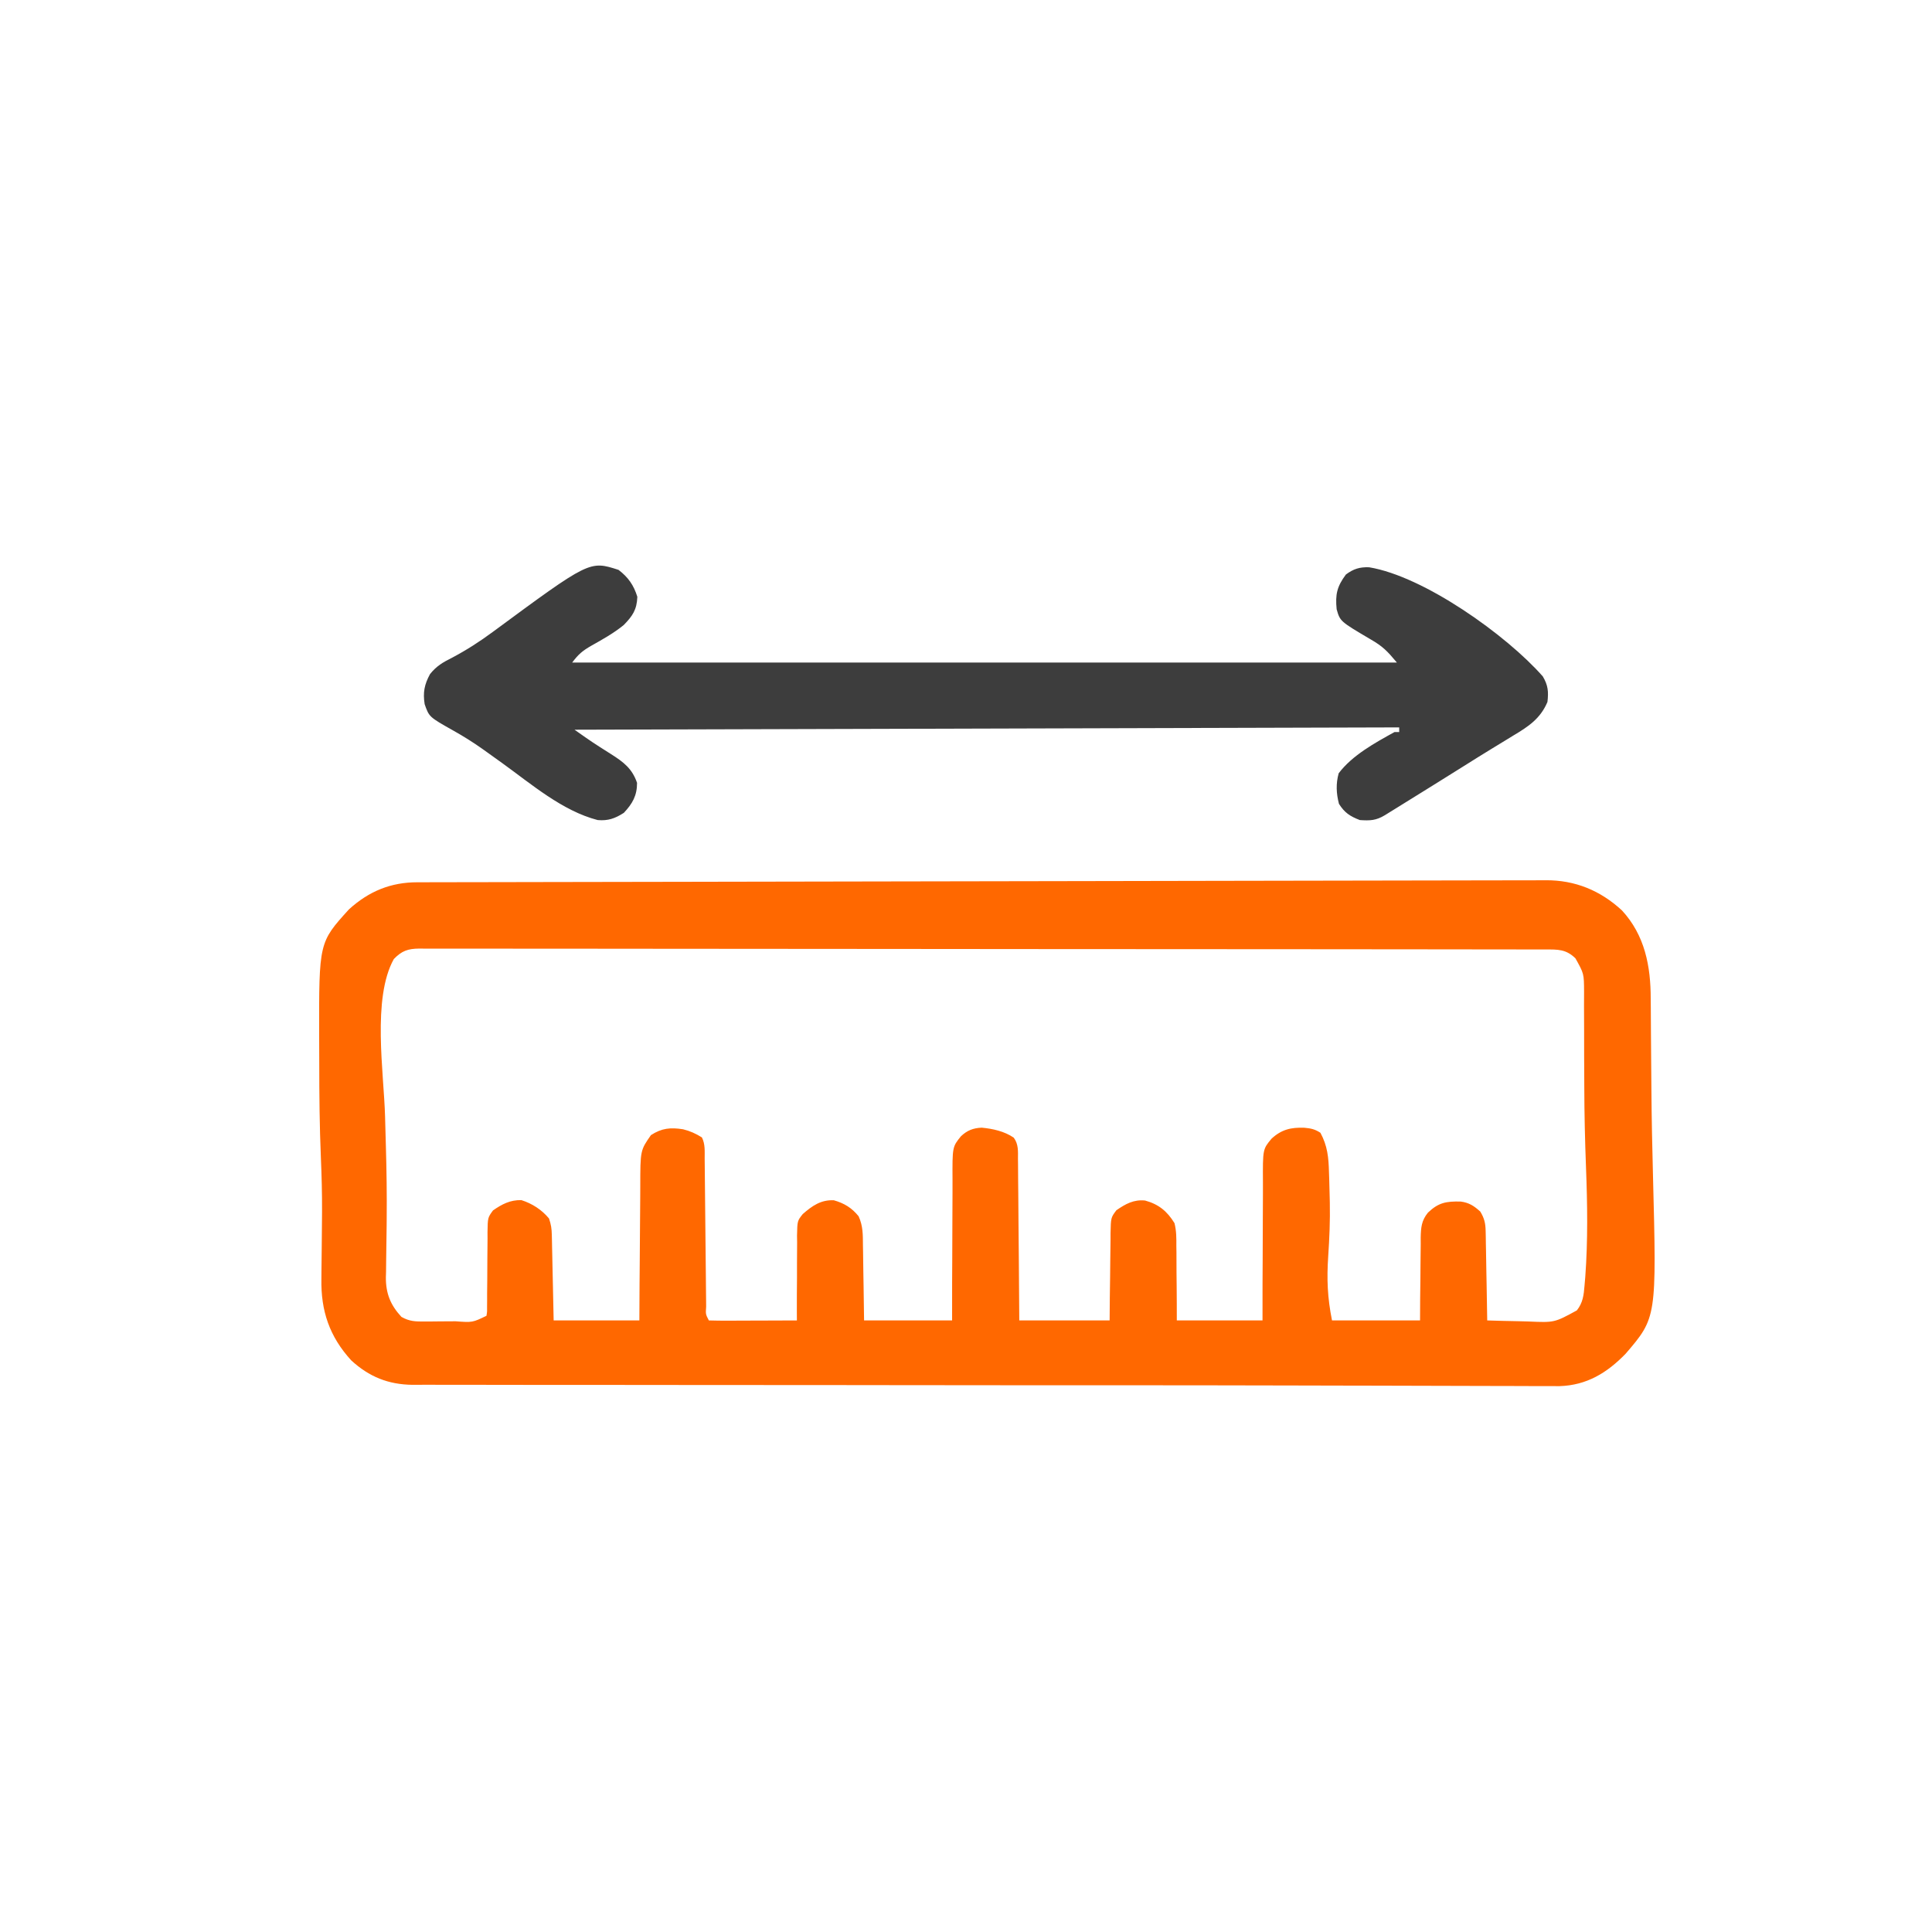 <?xml version="1.0" encoding="UTF-8"?>
<svg version="1.1" xmlns="http://www.w3.org/2000/svg" width="834" height="834">
<path d="M0 0 C12.737 -0.078 23.619 4.413 32.947 13.018 C42.833 23.719 45.39 37.102 45.369 51.193 C45.381 52.551 45.395 53.908 45.411 55.265 C45.448 58.874 45.463 62.484 45.473 66.093 C45.488 69.858 45.524 73.623 45.559 77.388 C45.602 81.939 45.643 86.491 45.675 91.042 C45.764 103.128 46.025 115.205 46.344 127.287 C47.934 188.784 47.934 188.784 34.544 204.393 C26.525 212.664 17.72 218.029 6.004 218.379 C3.774 218.388 1.543 218.381 -0.687 218.36 C-2.544 218.361 -2.544 218.361 -4.438 218.362 C-7.863 218.361 -11.288 218.346 -14.713 218.326 C-18.43 218.307 -22.148 218.306 -25.865 218.303 C-32.353 218.296 -38.842 218.277 -45.33 218.251 C-54.915 218.213 -64.5 218.192 -74.085 218.176 C-78.625 218.168 -83.165 218.159 -87.705 218.151 C-89.075 218.148 -89.075 218.148 -90.472 218.145 C-97.078 218.132 -103.683 218.116 -110.288 218.099 C-137.232 218.027 -164.176 218.003 -191.12 218.009 C-198.843 218.01 -206.565 218.011 -214.288 218.012 C-215.725 218.012 -215.725 218.012 -217.192 218.013 C-242.464 218.014 -267.737 217.981 -293.01 217.942 C-297.885 217.934 -302.76 217.927 -307.636 217.92 C-308.603 217.919 -309.57 217.917 -310.566 217.916 C-326.624 217.893 -342.681 217.892 -358.738 217.899 C-375.567 217.905 -392.395 217.889 -409.224 217.851 C-419.448 217.829 -429.671 217.824 -439.895 217.842 C-446.8 217.853 -453.706 217.841 -460.611 217.813 C-464.573 217.797 -468.535 217.79 -472.497 217.81 C-476.124 217.828 -479.75 217.819 -483.377 217.787 C-485.293 217.778 -487.208 217.797 -489.123 217.818 C-499.591 217.679 -507.835 214.373 -515.581 207.268 C-524.992 196.975 -528.732 185.84 -528.463 172.053 C-528.454 170.505 -528.454 170.505 -528.443 168.927 C-528.42 165.644 -528.377 162.362 -528.331 159.08 C-528.283 154.8 -528.245 150.52 -528.213 146.24 C-528.205 145.157 -528.196 144.074 -528.188 142.959 C-528.152 135.23 -528.359 127.532 -528.686 119.811 C-529.257 106.262 -529.392 92.73 -529.391 79.17 C-529.393 75.229 -529.412 71.287 -529.43 67.346 C-529.525 26.841 -529.525 26.841 -516.581 12.58 C-507.963 4.74 -498.482 0.864 -487.036 0.879 C-486.202 0.876 -485.367 0.873 -484.507 0.87 C-481.692 0.862 -478.877 0.861 -476.062 0.859 C-474.031 0.855 -472 0.85 -469.968 0.844 C-464.372 0.831 -458.775 0.823 -453.179 0.817 C-447.149 0.809 -441.119 0.795 -435.089 0.782 C-424.634 0.761 -414.18 0.742 -403.726 0.727 C-392.754 0.71 -381.783 0.692 -370.812 0.671 C-370.13 0.669 -369.448 0.668 -368.745 0.667 C-365.281 0.66 -361.818 0.653 -358.354 0.646 C-333.806 0.599 -309.259 0.555 -284.711 0.515 C-260.881 0.476 -237.052 0.434 -213.222 0.39 C-212.488 0.389 -211.754 0.387 -210.998 0.386 C-203.628 0.372 -196.259 0.358 -188.889 0.345 C-173.855 0.317 -158.821 0.289 -143.787 0.261 C-143.095 0.26 -142.403 0.259 -141.69 0.257 C-111.753 0.203 -81.817 0.15 -51.88 0.1 C-48.337 0.094 -44.794 0.088 -41.252 0.082 C-35.79 0.072 -30.329 0.063 -24.867 0.054 C-22.89 0.051 -20.913 0.047 -18.936 0.044 C-16.25 0.039 -13.564 0.035 -10.878 0.03 C-10.109 0.029 -9.341 0.028 -8.549 0.026 C-7.122 0.024 -5.696 0.023 -4.27 0.022 C-2.847 0.019 -1.423 0.011 0 0 Z M-497.206 34.018 C-506.66 51.036 -501.483 83.104 -500.979 102.037 C-500.947 103.257 -500.947 103.257 -500.914 104.501 C-500.822 107.938 -500.73 111.375 -500.63 114.812 C-500.331 125.268 -500.175 135.705 -500.28 146.166 C-500.288 147.166 -500.296 148.166 -500.305 149.196 C-500.347 154.049 -500.409 158.899 -500.506 163.751 C-500.525 165.518 -500.544 167.285 -500.561 169.053 C-500.585 169.844 -500.609 170.635 -500.633 171.45 C-500.666 178.392 -498.641 183.385 -493.919 188.489 C-490.369 190.489 -487.852 190.504 -483.788 190.479 C-482.74 190.477 -482.74 190.477 -481.671 190.476 C-480.203 190.47 -478.735 190.454 -477.266 190.429 C-475.015 190.393 -472.764 190.388 -470.512 190.389 C-463.246 190.927 -463.246 190.927 -457.206 188.018 C-456.904 186.108 -456.904 186.108 -456.95 183.907 C-456.94 182.635 -456.94 182.635 -456.929 181.338 C-456.93 180.42 -456.931 179.502 -456.932 178.557 C-456.912 176.622 -456.891 174.687 -456.87 172.752 C-456.847 169.695 -456.831 166.638 -456.825 163.581 C-456.815 160.635 -456.782 157.69 -456.745 154.744 C-456.75 153.831 -456.755 152.917 -456.76 151.976 C-456.662 145.642 -456.662 145.642 -454.383 142.523 C-450.451 139.805 -446.993 137.981 -442.143 138.08 C-437.476 139.57 -433.344 142.218 -430.206 146.018 C-429.311 148.701 -429.06 150.359 -429 153.122 C-428.97 154.353 -428.97 154.353 -428.94 155.609 C-428.923 156.49 -428.906 157.371 -428.889 158.279 C-428.858 159.638 -428.858 159.638 -428.826 161.024 C-428.761 163.918 -428.702 166.811 -428.643 169.705 C-428.6 171.667 -428.556 173.628 -428.512 175.59 C-428.404 180.399 -428.305 185.208 -428.206 190.018 C-415.996 190.018 -403.786 190.018 -391.206 190.018 C-391.18 184.913 -391.154 179.808 -391.128 174.549 C-391.102 171.304 -391.076 168.059 -391.045 164.815 C-390.997 159.671 -390.953 154.527 -390.935 149.383 C-390.919 145.233 -390.885 141.084 -390.837 136.934 C-390.823 135.355 -390.815 133.776 -390.814 132.198 C-390.797 116.595 -390.797 116.595 -386.206 110.018 C-381.496 106.97 -377.736 106.662 -372.358 107.498 C-369.334 108.228 -366.837 109.373 -364.206 111.018 C-362.73 113.968 -363.035 116.969 -363.016 120.205 C-363.004 121.315 -363.004 121.315 -362.991 122.448 C-362.974 124.056 -362.958 125.665 -362.945 127.273 C-362.924 129.815 -362.897 132.357 -362.869 134.899 C-362.799 141.211 -362.739 147.523 -362.68 153.835 C-362.629 159.168 -362.574 164.502 -362.514 169.835 C-362.487 172.346 -362.466 174.857 -362.446 177.368 C-362.429 178.899 -362.412 180.429 -362.395 181.959 C-362.391 182.663 -362.387 183.367 -362.382 184.092 C-362.612 187.336 -362.612 187.336 -361.206 190.018 C-358.394 190.106 -355.607 190.133 -352.795 190.115 C-351.532 190.113 -351.532 190.113 -350.244 190.111 C-347.544 190.105 -344.843 190.093 -342.143 190.08 C-340.317 190.075 -338.491 190.071 -336.665 190.066 C-332.178 190.055 -327.692 190.038 -323.206 190.018 C-323.212 188.716 -323.218 187.415 -323.225 186.074 C-323.239 181.232 -323.208 176.39 -323.163 171.548 C-323.15 169.455 -323.149 167.362 -323.161 165.269 C-323.176 162.254 -323.146 159.243 -323.108 156.229 C-323.122 155.297 -323.137 154.366 -323.151 153.406 C-323.01 147.026 -323.01 147.026 -320.677 144.102 C-316.594 140.533 -312.855 137.905 -307.268 138.143 C-302.774 139.427 -299.514 141.398 -296.562 145.054 C-294.633 149.27 -294.727 153.106 -294.694 157.693 C-294.676 158.619 -294.658 159.544 -294.64 160.497 C-294.586 163.441 -294.552 166.386 -294.518 169.33 C-294.485 171.331 -294.45 173.331 -294.415 175.332 C-294.327 180.227 -294.267 185.122 -294.206 190.018 C-281.666 190.018 -269.126 190.018 -256.206 190.018 C-256.203 184.685 -256.2 179.352 -256.198 173.858 C-256.183 170.471 -256.166 167.085 -256.143 163.699 C-256.107 158.329 -256.077 152.96 -256.086 147.589 C-256.092 143.258 -256.07 138.927 -256.027 134.595 C-256.016 132.946 -256.015 131.297 -256.025 129.647 C-256.102 115.105 -256.102 115.105 -252.39 110.52 C-249.759 108.013 -247.133 106.964 -243.428 106.807 C-238.617 107.263 -233.63 108.364 -229.595 111.116 C-227.483 114.006 -227.766 116.98 -227.773 120.427 C-227.763 121.178 -227.753 121.93 -227.742 122.704 C-227.712 125.187 -227.703 127.671 -227.694 130.154 C-227.677 131.876 -227.659 133.599 -227.64 135.321 C-227.592 139.853 -227.562 144.385 -227.536 148.918 C-227.501 154.356 -227.444 159.794 -227.391 165.233 C-227.312 173.494 -227.262 181.756 -227.206 190.018 C-214.336 190.018 -201.466 190.018 -188.206 190.018 C-188.18 186.816 -188.154 183.614 -188.128 180.315 C-188.089 177.213 -188.044 174.112 -187.998 171.011 C-187.97 168.856 -187.949 166.701 -187.935 164.546 C-187.913 161.447 -187.867 158.35 -187.815 155.252 C-187.814 154.288 -187.813 153.325 -187.811 152.332 C-187.665 145.63 -187.665 145.63 -185.282 142.45 C-181.348 139.736 -177.81 137.749 -172.897 138.256 C-167.037 139.867 -163.409 142.835 -160.206 148.018 C-159.374 151.321 -159.366 154.494 -159.401 157.889 C-159.387 158.811 -159.374 159.733 -159.359 160.684 C-159.322 163.608 -159.326 166.531 -159.331 169.455 C-159.313 171.447 -159.292 173.438 -159.268 175.43 C-159.211 180.293 -159.21 185.153 -159.206 190.018 C-146.996 190.018 -134.786 190.018 -122.206 190.018 C-122.202 182.127 -122.202 182.127 -122.198 174.076 C-122.183 170.736 -122.166 167.395 -122.143 164.055 C-122.107 158.757 -122.077 153.46 -122.086 148.162 C-122.092 143.889 -122.07 139.616 -122.027 135.343 C-122.016 133.716 -122.015 132.089 -122.025 130.462 C-122.102 116.113 -122.102 116.113 -118.304 111.553 C-113.976 107.567 -109.9 106.635 -104.131 106.842 C-101.339 107.097 -99.572 107.463 -97.206 109.018 C-94.157 114.688 -93.679 119.648 -93.518 126.018 C-93.469 127.409 -93.469 127.409 -93.419 128.829 C-93.33 131.558 -93.263 134.287 -93.206 137.018 C-93.181 138.096 -93.181 138.096 -93.155 139.196 C-93 146.911 -93.323 154.545 -93.843 162.236 C-94.504 172.193 -94.189 180.099 -92.206 190.018 C-79.666 190.018 -67.126 190.018 -54.206 190.018 C-54.191 186.983 -54.177 183.949 -54.163 180.822 C-54.132 177.873 -54.093 174.925 -54.053 171.976 C-54.03 169.931 -54.015 167.887 -54.01 165.842 C-54.001 162.897 -53.96 159.954 -53.913 157.01 C-53.917 156.1 -53.921 155.191 -53.925 154.253 C-53.825 149.891 -53.598 146.934 -50.787 143.478 C-46.192 139.098 -42.901 138.569 -36.682 138.697 C-33.029 139.17 -30.913 140.581 -28.206 143.018 C-26.455 145.891 -25.946 148.075 -25.887 151.419 C-25.857 152.71 -25.857 152.71 -25.827 154.027 C-25.809 155.407 -25.809 155.407 -25.792 156.815 C-25.763 158.238 -25.763 158.238 -25.733 159.69 C-25.673 162.716 -25.627 165.742 -25.581 168.768 C-25.542 170.821 -25.503 172.874 -25.463 174.928 C-25.367 179.958 -25.283 184.988 -25.206 190.018 C-20.795 190.167 -16.386 190.275 -11.973 190.347 C-10.476 190.377 -8.978 190.418 -7.481 190.47 C3.811 190.975 3.811 190.975 13.484 185.683 C16.09 182.37 16.467 179.138 16.794 175.018 C16.901 173.772 17.008 172.527 17.119 171.244 C18.285 155.541 18.043 139.747 17.437 124.026 C16.99 112.366 16.722 100.724 16.695 89.056 C16.689 86.898 16.679 84.741 16.667 82.583 C16.663 81.87 16.659 81.157 16.656 80.423 C16.648 78.983 16.64 77.543 16.632 76.104 C16.614 72.434 16.607 68.765 16.619 65.096 C16.631 61.449 16.614 57.804 16.577 54.158 C16.564 52.14 16.582 50.122 16.601 48.104 C16.563 40.312 16.563 40.312 12.871 33.701 C8.77 29.721 5.27 29.873 -0.246 29.883 C-1.514 29.88 -1.514 29.88 -2.807 29.876 C-5.67 29.87 -8.532 29.87 -11.394 29.871 C-13.455 29.867 -15.516 29.863 -17.576 29.859 C-23.263 29.849 -28.949 29.846 -34.636 29.843 C-40.759 29.839 -46.883 29.829 -53.006 29.821 C-67.106 29.802 -81.206 29.792 -95.306 29.783 C-102.27 29.779 -109.234 29.774 -116.199 29.769 C-140.028 29.751 -163.857 29.736 -187.687 29.728 C-189.183 29.728 -190.679 29.727 -192.176 29.727 C-192.918 29.727 -193.66 29.726 -194.425 29.726 C-198.185 29.725 -201.945 29.724 -205.705 29.723 C-206.451 29.722 -207.197 29.722 -207.966 29.722 C-232.169 29.714 -256.371 29.69 -280.574 29.658 C-306.149 29.624 -331.725 29.604 -357.3 29.601 C-360.106 29.6 -362.912 29.6 -365.718 29.599 C-366.409 29.599 -367.1 29.599 -367.812 29.599 C-378.945 29.597 -390.077 29.581 -401.21 29.56 C-412.394 29.54 -423.578 29.535 -434.762 29.544 C-440.824 29.549 -446.887 29.547 -452.949 29.527 C-458.494 29.51 -464.038 29.511 -469.583 29.526 C-471.594 29.529 -473.604 29.524 -475.615 29.512 C-478.34 29.497 -481.063 29.507 -483.787 29.523 C-484.576 29.512 -485.364 29.502 -486.177 29.492 C-491.144 29.555 -493.732 30.446 -497.206 34.018 Z " fill="#FF6800" transform="translate(667.206,379.982)"/>
<path d="M0 0 C4.191 3.19 6.57 6.614 8.125 11.625 C7.92 17.169 6.089 19.886 2.25 23.812 C-2.056 27.329 -6.922 30.035 -11.757 32.753 C-15.53 34.917 -17.314 36.419 -20 40 C97.48 40 214.96 40 336 40 C331.838 35.006 329.861 32.977 324.562 29.938 C311.493 22.226 311.493 22.226 310 17 C309.371 10.602 310.141 7.179 314 2 C317.294 -0.451 319.962 -1.26 324 -1.125 C347.736 2.785 383.352 28.187 399 46 C401.257 49.805 401.518 52.561 401 57 C397.967 64.226 392.725 67.683 386.188 71.562 C385.223 72.155 384.259 72.747 383.266 73.357 C381.222 74.612 379.175 75.86 377.123 77.102 C373.037 79.586 368.989 82.13 364.941 84.675 C356.025 90.278 347.074 95.826 338.125 101.375 C337.233 101.929 336.341 102.482 335.422 103.053 C334.604 103.559 333.787 104.065 332.945 104.586 C331.87 105.252 331.87 105.252 330.774 105.931 C326.998 108.206 324.446 108.296 320 108 C315.763 106.371 313.408 104.822 311 101 C309.823 96.487 309.64 92.31 310.875 87.812 C316.782 79.995 326.517 74.686 335 70 C335.66 70 336.32 70 337 70 C337 69.34 337 68.68 337 68 C219.52 68.33 102.04 68.66 -19 69 C-11.184 74.498 -11.184 74.498 -3.188 79.562 C2.143 82.94 5.902 85.773 8 91.938 C8 97.46 6.033 100.895 2.312 104.875 C-1.512 107.328 -4.507 108.393 -9 108 C-24.232 104.063 -37.644 92.462 -50.179 83.43 C-52.325 81.886 -54.474 80.348 -56.625 78.812 C-57.322 78.313 -58.018 77.814 -58.736 77.299 C-62.817 74.412 -66.965 71.817 -71.324 69.37 C-81.754 63.497 -81.754 63.497 -83.688 57.973 C-84.486 52.93 -83.81 49.497 -81.383 45.012 C-78.634 41.538 -75.752 39.87 -71.875 37.938 C-65.665 34.646 -59.96 30.994 -54.312 26.812 C-12.486 -4.031 -12.486 -4.031 0 0 Z " fill="#3D3D3D" transform="translate(267,246)"/>
</svg>
